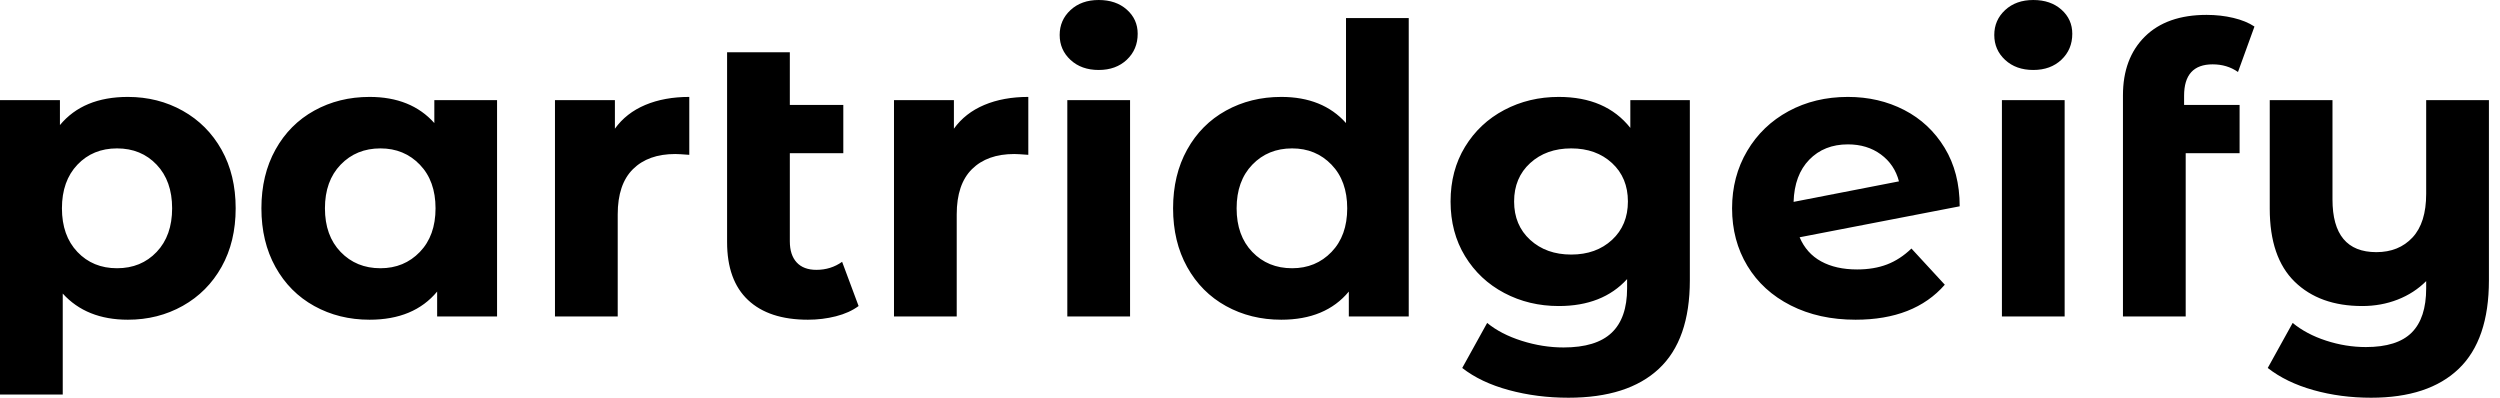 <svg baseProfile="full" height="28" version="1.1" viewBox="0 0 176 28" width="176" xmlns="http://www.w3.org/2000/svg" xmlns:ev="http://www.w3.org/2001/xml-events" xmlns:xlink="http://www.w3.org/1999/xlink"><defs /><g><path d="M18.629 14.665Q18.629 17.015 17.638 18.785Q16.647 20.554 14.906 21.531Q13.165 22.508 11.041 22.508Q8.125 22.508 6.455 20.667V27.774H2.038V7.05H6.257V8.805Q7.899 6.823 11.041 6.823Q13.165 6.823 14.906 7.8Q16.647 8.777 17.638 10.546Q18.629 12.315 18.629 14.665ZM14.156 14.665Q14.156 12.74 13.066 11.594Q11.976 10.447 10.277 10.447Q8.578 10.447 7.488 11.594Q6.398 12.74 6.398 14.665Q6.398 16.59 7.488 17.737Q8.578 18.884 10.277 18.884Q11.976 18.884 13.066 17.737Q14.156 16.59 14.156 14.665Z M37.031 7.05V22.281H32.813V20.526Q31.171 22.508 28.057 22.508Q25.905 22.508 24.164 21.545Q22.423 20.582 21.432 18.799Q20.441 17.015 20.441 14.665Q20.441 12.315 21.432 10.532Q22.423 8.748 24.164 7.786Q25.905 6.823 28.057 6.823Q30.973 6.823 32.615 8.663V7.05ZM32.7 14.665Q32.7 12.74 31.596 11.594Q30.491 10.447 28.821 10.447Q27.122 10.447 26.018 11.594Q24.914 12.74 24.914 14.665Q24.914 16.59 26.018 17.737Q27.122 18.884 28.821 18.884Q30.491 18.884 31.596 17.737Q32.7 16.59 32.7 14.665Z M50.564 6.823V10.9Q49.828 10.843 49.573 10.843Q47.676 10.843 46.601 11.905Q45.525 12.967 45.525 15.09V22.281H41.108V7.05H45.327V9.06Q46.119 7.956 47.464 7.389Q48.809 6.823 50.564 6.823Z M62.483 21.545Q61.832 22.026 60.884 22.267Q59.935 22.508 58.916 22.508Q56.17 22.508 54.698 21.12Q53.225 19.733 53.225 17.043V3.68H57.642V7.389H61.407V10.787H57.642V16.987Q57.642 17.949 58.123 18.473Q58.605 18.997 59.511 18.997Q60.53 18.997 61.323 18.431Z M74.431 6.823V10.9Q73.695 10.843 73.44 10.843Q71.543 10.843 70.467 11.905Q69.391 12.967 69.391 15.09V22.281H64.975V7.05H69.193V9.06Q69.986 7.956 71.331 7.389Q72.675 6.823 74.431 6.823Z M77.177 7.05H81.594V22.281H77.177ZM76.639 2.463Q76.639 1.416 77.403 0.708Q78.168 0.0 79.385 0.0Q80.603 0.0 81.367 0.679Q82.131 1.359 82.131 2.378Q82.131 3.482 81.367 4.204Q80.603 4.926 79.385 4.926Q78.168 4.926 77.403 4.218Q76.639 3.511 76.639 2.463Z M101.213 1.274V22.281H96.995V20.526Q95.353 22.508 92.239 22.508Q90.087 22.508 88.346 21.545Q86.605 20.582 85.614 18.799Q84.623 17.015 84.623 14.665Q84.623 12.315 85.614 10.532Q86.605 8.748 88.346 7.786Q90.087 6.823 92.239 6.823Q95.155 6.823 96.797 8.663V1.274ZM96.882 14.665Q96.882 12.74 95.778 11.594Q94.673 10.447 93.003 10.447Q91.304 10.447 90.2 11.594Q89.096 12.74 89.096 14.665Q89.096 16.59 90.2 17.737Q91.304 18.884 93.003 18.884Q94.673 18.884 95.778 17.737Q96.882 16.59 96.882 14.665Z M121.003 7.05V19.733Q121.003 23.923 118.823 25.962Q116.643 28.0 112.453 28.0Q110.245 28.0 108.263 27.462Q106.281 26.924 104.979 25.905L106.734 22.734Q107.697 23.527 109.169 23.994Q110.641 24.461 112.113 24.461Q114.406 24.461 115.496 23.428Q116.586 22.394 116.586 20.299V19.648Q114.859 21.545 111.774 21.545Q109.678 21.545 107.937 20.625Q106.196 19.705 105.177 18.034Q104.158 16.364 104.158 14.184Q104.158 12.004 105.177 10.334Q106.196 8.663 107.937 7.743Q109.678 6.823 111.774 6.823Q115.086 6.823 116.813 9.003V7.05ZM116.643 14.184Q116.643 12.514 115.525 11.48Q114.406 10.447 112.651 10.447Q110.896 10.447 109.763 11.48Q108.631 12.514 108.631 14.184Q108.631 15.854 109.763 16.888Q110.896 17.921 112.651 17.921Q114.406 17.921 115.525 16.888Q116.643 15.854 116.643 14.184Z M136.603 17.496 138.952 20.044Q136.801 22.508 132.667 22.508Q130.091 22.508 128.109 21.503Q126.127 20.497 125.052 18.714Q123.976 16.93 123.976 14.665Q123.976 12.429 125.037 10.631Q126.099 8.833 127.953 7.828Q129.808 6.823 132.129 6.823Q134.309 6.823 136.093 7.743Q137.877 8.663 138.938 10.404Q140.0 12.146 140.0 14.524L128.732 16.704Q129.213 17.836 130.247 18.402Q131.28 18.969 132.781 18.969Q133.97 18.969 134.89 18.615Q135.81 18.261 136.603 17.496ZM128.307 14.212 135.725 12.768Q135.414 11.579 134.451 10.872Q133.488 10.164 132.129 10.164Q130.459 10.164 129.412 11.24Q128.364 12.315 128.307 14.212Z M142.973 7.05H147.389V22.281H142.973ZM142.435 2.463Q142.435 1.416 143.199 0.708Q143.964 0.0 145.181 0.0Q146.398 0.0 147.163 0.679Q147.927 1.359 147.927 2.378Q147.927 3.482 147.163 4.204Q146.398 4.926 145.181 4.926Q143.964 4.926 143.199 4.218Q142.435 3.511 142.435 2.463Z M155.798 7.389H159.705V10.787H155.911V22.281H151.494V6.71Q151.494 4.105 153.037 2.576Q154.58 1.048 157.383 1.048Q158.374 1.048 159.266 1.26Q160.158 1.472 160.752 1.869L159.592 5.068Q158.827 4.53 157.808 4.53Q155.798 4.53 155.798 6.738Z M177.258 7.05V19.733Q177.258 23.923 175.134 25.962Q173.011 28.0 168.963 28.0Q166.811 28.0 164.9 27.462Q162.989 26.924 161.687 25.905L163.442 22.734Q164.404 23.527 165.792 23.98Q167.179 24.433 168.595 24.433Q170.803 24.433 171.822 23.414Q172.841 22.394 172.841 20.299V19.79Q171.992 20.639 170.831 21.092Q169.67 21.545 168.34 21.545Q165.339 21.545 163.583 19.832Q161.828 18.119 161.828 14.694V7.05H166.245V14.042Q166.245 17.751 169.331 17.751Q170.916 17.751 171.879 16.718Q172.841 15.685 172.841 13.646V7.05Z " fill="rgb(0,0,0)" transform="translate(-2.038, 0)" /></g></svg>